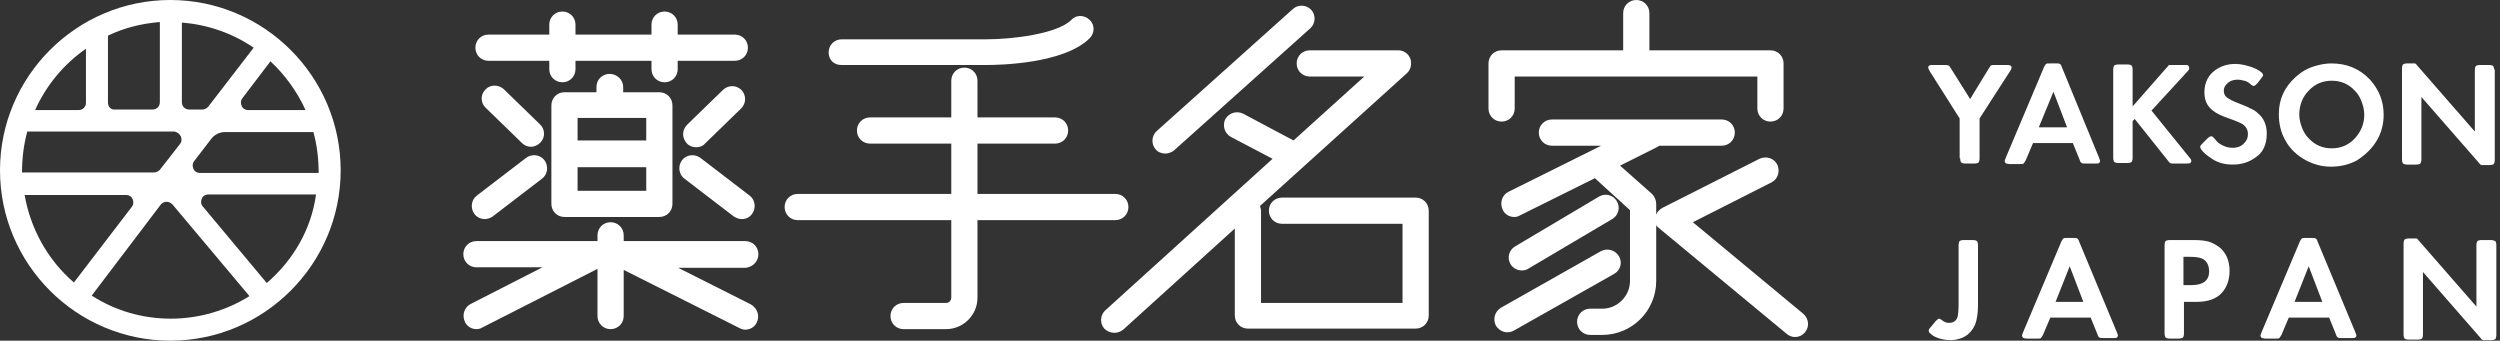 <svg width="477" height="65" viewBox="0 0 477 65" fill="none" xmlns="http://www.w3.org/2000/svg">
<rect x="0" y="0" width="477" height="65" fill="#333333" stroke="none"/>
<path d="M32.5 0C14.6 0 0 14.6 0 32.5C0 50.4 14.6 65 32.5 65C50.4 65 65 50.4 65 32.5C65 14.6 50.4 0 32.5 0ZM6.7 21C8.8 16.3 12.2 12.2 16.4 9.3V19.6C16.4 20.4 15.8 21 15 21H6.7ZM20.6 19.6V6.8C23.7 5.3 27 4.5 30.5 4.2V19.5C30.5 20.3 29.9 20.9 29.1 20.9H22C21.2 21 20.6 20.4 20.6 19.6ZM24.1 37.2C24.6 37.2 25.1 37.5 25.3 38C25.5 38.5 25.5 39 25.2 39.4L14.1 53.9C9.1 49.6 5.8 43.6 4.7 37.2H24.1ZM39.7 20.4C39.4 20.7 39 20.9 38.6 20.9H36.1C35.3 20.9 34.7 20.3 34.7 19.5V4.3C39.6 4.7 44.3 6.3 48.4 9.1L39.7 20.4ZM38.1 33C37.6 33 37.1 32.7 36.9 32.2C36.7 31.7 36.7 31.2 37 30.8L40.3 26.5C40.9 25.7 41.9 25.2 42.9 25.2H59.8C60.5 27.7 60.8 30.4 60.8 33H38.1ZM34.5 26C34.7 26.5 34.7 27 34.4 27.4L30.5 32.4C30.2 32.7 29.8 32.9 29.4 32.9H4.2C4.2 30.3 4.5 27.7 5.2 25.1H33.3C33.8 25.2 34.2 25.5 34.5 26ZM30.7 39C31 38.7 31.3 38.5 31.8 38.5C32.2 38.5 32.6 38.7 32.9 39L47.6 56.5C43.1 59.3 37.9 60.8 32.6 60.8C27.2 60.8 22 59.3 17.5 56.4L30.7 39ZM50.9 54L38.7 39.4C38.3 39 38.3 38.4 38.5 37.9C38.7 37.4 39.2 37.1 39.7 37.1H60.3C59.4 43.7 56 49.6 50.9 54ZM47.3 21C46.8 21 46.3 20.7 46.1 20.2C45.9 19.7 45.9 19.2 46.2 18.8L51.6 11.7C54.4 14.3 56.7 17.5 58.3 21H47.3Z" fill="white"/>
<path d="M222.304 29.3C222.904 29.3 223.504 29.1 224.004 28.7L250.004 5.4C251.004 4.5 251.104 2.9 250.204 1.9C249.304 0.9 247.704 0.8 246.704 1.7L220.704 25C219.704 25.9 219.604 27.5 220.504 28.5C220.904 29 221.604 29.3 222.304 29.3Z" fill="white"/>
<path d="M270.103 37.7H244.603C243.203 37.7 242.103 38.8 242.103 40.2C242.103 41.6 243.203 42.7 244.603 42.7H267.603V57.8H240.603V40.2C240.603 39.9 240.503 39.6 240.403 39.3L268.403 14C269.203 13.3 269.403 12.2 269.103 11.2C268.703 10.2 267.803 9.6 266.803 9.6H249.903C248.503 9.6 247.403 10.7 247.403 12.1C247.403 13.5 248.503 14.6 249.903 14.6H260.303L246.803 26.8L237.203 21.7C236.003 21.1 234.503 21.5 233.803 22.7C233.203 23.9 233.603 25.4 234.803 26.1L242.803 30.3L210.903 59.2C209.903 60.1 209.803 61.7 210.703 62.7C211.203 63.2 211.903 63.5 212.603 63.5C213.203 63.5 213.803 63.3 214.303 62.9L235.603 43.6V60.2C235.603 61.6 236.703 62.7 238.103 62.7H270.103C271.503 62.7 272.603 61.6 272.603 60.2V40.2C272.603 38.8 271.503 37.7 270.103 37.7Z" fill="white"/>
<path d="M289.004 20.7V14.6H335.304V20.7C335.304 22.1 336.404 23.2 337.804 23.2C339.204 23.2 340.304 22.1 340.304 20.7V12.1C340.304 10.7 339.204 9.6 337.804 9.6H314.704V2.5C314.704 1.1 313.604 0 312.204 0C310.804 0 309.704 1.1 309.704 2.5V9.6H286.504C285.104 9.6 284.004 10.7 284.004 12.1V20.7C284.004 22.1 285.104 23.2 286.504 23.2C287.904 23.2 289.004 22.1 289.004 20.7Z" fill="white"/>
<path d="M309.103 31.6L316.103 28.1C316.303 28 316.403 27.9 316.603 27.8H328.504C329.904 27.8 331.004 26.7 331.004 25.3C331.004 23.9 329.904 22.8 328.504 22.8H296.103C294.703 22.8 293.603 23.9 293.603 25.3C293.603 26.7 294.703 27.8 296.103 27.8H305.504L287.803 36.6C286.603 37.2 286.103 38.7 286.703 40C287.103 40.9 288.004 41.4 288.904 41.4C289.304 41.4 289.704 41.3 290.004 41.1L304.303 34L311.004 40.1V53.6C311.004 56.5 308.603 58.9 305.703 58.9H303.404C302.004 58.9 300.904 60 300.904 61.4C300.904 62.8 302.004 63.9 303.404 63.9H305.703C311.403 63.9 316.004 59.3 316.004 53.6V38.9C316.004 38.2 315.703 37.5 315.203 37L309.103 31.6Z" fill="white"/>
<path d="M323.001 42.4L338.001 34.8C339.201 34.2 339.701 32.7 339.101 31.4C338.501 30.2 337.001 29.7 335.701 30.3L317.301 39.6C317.201 39.6 317.101 39.7 317.001 39.8C316.901 39.8 316.901 39.9 316.801 39.9L316.701 40C316.601 40.1 316.501 40.2 316.401 40.3L316.301 40.4C316.201 40.5 316.201 40.6 316.101 40.7C316.101 40.8 316.001 40.8 316.001 40.9C316.001 41 315.901 41 315.901 41.1C315.901 41.2 315.901 41.3 315.801 41.3C315.801 41.4 315.801 41.5 315.801 41.5C315.801 41.6 315.801 41.7 315.801 41.7C315.801 41.8 315.801 41.9 315.801 42C315.801 42.1 315.801 42.2 315.801 42.2C315.801 42.3 315.801 42.4 315.801 42.4C315.801 42.5 315.901 42.6 315.901 42.7V42.8C316.001 43 316.101 43.2 316.301 43.3L316.401 43.4L316.501 43.5L340.901 63.7C341.401 64.1 341.901 64.3 342.501 64.3C343.201 64.3 343.901 64 344.401 63.4C345.301 62.3 345.101 60.8 344.101 59.9L323.001 42.4Z" fill="white"/>
<path d="M290.404 51.6C290.804 51.6 291.304 51.5 291.704 51.2L307.604 41.8C308.804 41.1 309.204 39.6 308.504 38.4C307.804 37.2 306.304 36.8 305.104 37.5L289.104 47C287.904 47.7 287.504 49.2 288.204 50.4C288.704 51.2 289.504 51.6 290.404 51.6Z" fill="white"/>
<path d="M308.901 48.9C308.201 47.7 306.701 47.3 305.501 47.9L286.401 58.7C285.201 59.4 284.801 60.9 285.401 62.1C285.901 62.9 286.701 63.4 287.601 63.4C288.001 63.4 288.401 63.3 288.801 63.1L307.901 52.3C309.201 51.6 309.601 50.1 308.901 48.9Z" fill="white"/>
<path d="M93.203 11.6H104.803V13.2C104.803 14.6 105.903 15.7 107.303 15.7C108.703 15.7 109.803 14.6 109.803 13.2V11.6H124.303V13.2C124.303 14.6 125.403 15.7 126.803 15.7C128.203 15.7 129.303 14.6 129.303 13.2V11.6H140.203C141.603 11.6 142.703 10.5 142.703 9.1C142.703 7.7 141.603 6.6 140.203 6.6H129.303V4.7C129.303 3.3 128.203 2.2 126.803 2.2C125.403 2.2 124.303 3.3 124.303 4.7V6.6H109.803V4.7C109.803 3.3 108.703 2.2 107.303 2.2C105.903 2.2 104.803 3.3 104.803 4.7V6.6H93.203C91.803 6.6 90.703 7.7 90.703 9.1C90.703 10.5 91.803 11.6 93.203 11.6Z" fill="white"/>
<path d="M144.702 48.5C144.702 47.1 143.602 46 142.202 46H119.002V44.9C119.002 43.5 117.902 42.4 116.502 42.4C115.102 42.4 114.002 43.5 114.002 44.9V46H90.902C89.502 46 88.402 47.1 88.402 48.5C88.402 49.9 89.502 51 90.902 51H103.502L89.802 58C88.602 58.6 88.102 60.1 88.702 61.4C89.102 62.3 90.002 62.8 90.902 62.8C91.302 62.8 91.702 62.7 92.002 62.5L114.002 51.3V60.3C114.002 61.7 115.102 62.8 116.502 62.8C117.902 62.8 119.002 61.7 119.002 60.3V51.5L141.102 62.6C141.502 62.8 141.802 62.9 142.202 62.9C143.102 62.9 144.002 62.4 144.402 61.5C145.002 60.3 144.502 58.8 143.302 58.1L129.402 51.1H142.202C143.602 51 144.702 49.9 144.702 48.5Z" fill="white"/>
<path d="M212.803 42C214.203 42 215.303 40.9 215.303 39.5C215.303 38.1 214.203 37 212.803 37H186.503V27.4H201.303C202.703 27.4 203.803 26.3 203.803 24.9C203.803 23.5 202.703 22.4 201.303 22.4H186.503V15.4C186.503 14 185.403 12.9 184.003 12.9C182.603 12.9 181.503 14 181.503 15.4V22.4H166.003C164.603 22.4 163.503 23.5 163.503 24.9C163.503 26.3 164.603 27.4 166.003 27.4H181.503V37H152.203C150.803 37 149.703 38.1 149.703 39.5C149.703 40.9 150.803 42 152.203 42H181.503V56.8C181.503 57.3 181.103 57.8 180.503 57.8H172.403C171.003 57.8 169.903 58.9 169.903 60.3C169.903 61.7 171.003 62.8 172.403 62.8H180.503C183.803 62.8 186.503 60.1 186.503 56.8V42H212.803Z" fill="white"/>
<path d="M132.803 28.1C133.403 28.1 134.103 27.9 134.503 27.4L141.403 20.7C142.403 19.7 142.403 18.2 141.503 17.2C140.503 16.2 139.003 16.2 138.003 17.1L131.103 23.8C130.103 24.8 130.103 26.3 131.003 27.3C131.403 27.8 132.103 28.1 132.803 28.1Z" fill="white"/>
<path d="M130.104 30.6C129.304 31.7 129.504 33.3 130.604 34.1L140.004 41.3C140.504 41.6 141.004 41.8 141.504 41.8C142.304 41.8 143.004 41.5 143.504 40.8C144.304 39.7 144.104 38.1 143.004 37.3L133.604 30.1C132.504 29.3 130.904 29.5 130.104 30.6Z" fill="white"/>
<path d="M92.604 17.1C91.604 18.1 91.704 19.7 92.704 20.6L99.604 27.3C100.104 27.8 100.704 28 101.304 28C102.004 28 102.604 27.7 103.104 27.2C104.104 26.2 104.004 24.6 103.004 23.7L96.104 17C95.104 16.1 93.504 16.1 92.604 17.1Z" fill="white"/>
<path d="M92.502 41.8C93.002 41.8 93.602 41.6 94.002 41.3L103.402 34.1C104.502 33.3 104.702 31.7 103.902 30.6C103.102 29.5 101.502 29.3 100.402 30.1L91.002 37.3C89.902 38.1 89.702 39.7 90.502 40.8C91.002 41.5 91.802 41.8 92.502 41.8Z" fill="white"/>
<path d="M160.502 12.4H188.102C188.102 12.4 188.202 12.4 188.302 12.4C190.502 12.4 203.002 12.2 207.902 7.3C208.902 6.3 208.902 4.7 207.902 3.8C206.902 2.8 205.302 2.8 204.402 3.8C201.702 6.5 193.002 7.5 188.202 7.5H160.602C159.202 7.5 158.102 8.6 158.102 10C158.102 11.4 159.102 12.4 160.502 12.4Z" fill="white"/>
<path d="M116.303 14.1C114.903 14.1 113.803 15.2 113.803 16.6V17.6H107.703C106.303 17.6 105.203 18.7 105.203 20.1V38.9C105.203 40.3 106.303 41.4 107.703 41.4H125.803C127.203 41.4 128.303 40.3 128.303 38.9V20.1C128.303 18.7 127.203 17.6 125.803 17.6H118.903V16.6C118.903 15.2 117.703 14.1 116.303 14.1ZM110.203 36.4V31.9H123.303V36.4H110.203ZM123.303 26.8H110.203V22.5H123.303V26.8Z" fill="white"/>
<path d="M376.4 45.8H374.7C374.3 45.8 374 45.9 373.9 46C373.8 46.1 373.7 46.4 373.7 46.8V57.9C373.7 59.2 373.6 60.1 373.5 60.5C373.2 61.3 372.7 61.6 371.8 61.6C371.3 61.6 370.9 61.4 370.4 61C370.3 60.9 370.1 60.8 370 60.8C369.8 60.8 369.6 61 369.3 61.3L368.4 62.4C368.1 62.7 368 62.9 368 63.1C368 63.3 368.1 63.5 368.4 63.7C368.8 64.1 369.4 64.4 370.1 64.6C370.8 64.8 371.5 64.9 372.2 64.9C373 64.9 373.8 64.7 374.5 64.4C375.6 63.9 376.4 63 376.9 61.8C377.2 60.9 377.4 59.8 377.4 58.3V46.8C377.4 46.4 377.3 46.1 377.2 46C377.1 45.9 376.8 45.8 376.4 45.8Z" fill="white"/>
<path d="M396.701 46.1C396.601 45.7 396.401 45.5 396.301 45.5C396.201 45.4 396.001 45.4 395.601 45.4H394.401C394.001 45.4 393.801 45.4 393.701 45.5C393.601 45.6 393.501 45.7 393.401 45.9C393.401 46 393.301 46 393.301 46.1L386.001 63.4C385.901 63.7 385.801 63.9 385.801 64C385.801 64.2 385.901 64.4 386.101 64.5C386.201 64.5 386.401 64.6 386.801 64.6H388.701C389.101 64.6 389.301 64.6 389.401 64.5C389.501 64.4 389.601 64.2 389.801 63.9L391.201 60.6H398.901L400.201 63.8C400.301 64.2 400.501 64.4 400.601 64.4C400.701 64.5 400.901 64.5 401.301 64.5H403.201C403.601 64.5 403.801 64.5 403.901 64.4C404.001 64.3 404.101 64.2 404.101 64C404.101 63.9 404.001 63.7 403.901 63.4L396.701 46.1ZM392.201 57.6L394.901 50.8L397.501 57.6H392.201Z" fill="white"/>
<path d="M421.4 46.1C420.7 45.9 419.7 45.8 418.5 45.8H414C413.6 45.8 413.3 45.9 413.2 46C413.1 46.1 413 46.4 413 46.8V63.6C413 64 413.1 64.3 413.2 64.4C413.3 64.5 413.6 64.6 414 64.6H415.7C416.1 64.6 416.4 64.5 416.5 64.4C416.6 64.3 416.7 64 416.7 63.6V57.6H419.1C421.3 57.6 422.9 57 423.9 55.9C424.9 54.8 425.4 53.4 425.4 51.7C425.4 49.8 424.8 48.3 423.5 47.2C422.8 46.7 422.1 46.3 421.4 46.1ZM418.1 54.4H416.6V49H417.9C419.2 49 420.1 49.2 420.6 49.6C421.2 50.1 421.5 50.8 421.5 51.8C421.5 53.5 420.4 54.4 418.1 54.4Z" fill="white"/>
<path d="M442.201 46.1C442.101 45.7 441.901 45.5 441.801 45.5C441.701 45.4 441.501 45.4 441.101 45.4H439.901C439.501 45.4 439.301 45.4 439.201 45.5C439.101 45.6 439.001 45.7 438.901 45.9C438.901 46 438.801 46 438.801 46.1L431.501 63.4C431.401 63.7 431.301 63.9 431.301 64C431.301 64.2 431.401 64.4 431.601 64.5C431.701 64.5 431.901 64.6 432.301 64.6H434.201C434.601 64.6 434.801 64.6 434.901 64.5C435.001 64.4 435.101 64.2 435.301 63.9L436.701 60.6H444.401L445.701 63.8C445.801 64.2 446.001 64.4 446.101 64.4C446.201 64.5 446.401 64.5 446.801 64.5H448.701C449.101 64.5 449.301 64.5 449.401 64.4C449.501 64.3 449.601 64.2 449.601 64C449.601 63.9 449.501 63.7 449.401 63.4L442.201 46.1ZM437.801 57.6L440.501 50.8L443.101 57.6H437.801Z" fill="white"/>
<path d="M475.202 45.8H473.502C473.102 45.8 472.802 45.9 472.702 46C472.602 46.1 472.502 46.4 472.502 46.8V58.5L461.502 45.9C461.302 45.6 461.102 45.5 461.102 45.5C461.002 45.5 460.802 45.5 460.502 45.5H459.602C459.202 45.5 458.902 45.6 458.802 45.7C458.702 45.8 458.602 46.1 458.602 46.5V63.8C458.602 64.2 458.702 64.5 458.802 64.6C458.902 64.7 459.202 64.8 459.602 64.8H461.302C461.702 64.8 462.002 64.7 462.102 64.6C462.202 64.5 462.302 64.2 462.302 63.8V51.9L473.302 64.5C473.502 64.8 473.702 64.9 473.802 64.9C473.902 64.9 474.102 64.9 474.402 64.9H475.302C475.702 64.9 476.002 64.8 476.102 64.7C476.202 64.6 476.302 64.3 476.302 63.9V46.8C476.302 46.4 476.202 46.1 476.102 46C475.902 45.9 475.602 45.8 475.202 45.8Z" fill="white"/>
<path d="M374.002 30.2C374.002 30.6 374.102 30.9 374.202 31C374.302 31.1 374.602 31.2 375.002 31.2H376.702C377.102 31.2 377.402 31.1 377.502 31C377.602 30.9 377.702 30.6 377.702 30.2V22.6L383.502 13.6C383.702 13.3 383.802 13.1 383.802 12.9C383.802 12.5 383.502 12.4 382.802 12.4H380.602C380.202 12.4 380.002 12.4 379.902 12.5C379.802 12.5 379.702 12.7 379.502 13L375.902 18.9L372.202 13C372.002 12.7 371.902 12.5 371.802 12.5C371.702 12.5 371.502 12.4 371.102 12.4H368.902C368.502 12.4 368.302 12.4 368.102 12.5C368.002 12.6 367.902 12.7 367.902 12.9C367.902 13 368.002 13.3 368.202 13.6L373.902 22.6V30.2H374.002Z" fill="white"/>
<path d="M395.5 27.3L396.8 30.5C396.9 30.9 397.1 31.1 397.2 31.1C397.3 31.2 397.5 31.2 397.9 31.2H399.8C400.2 31.2 400.4 31.2 400.5 31.1C400.6 31 400.7 30.9 400.7 30.7C400.7 30.6 400.6 30.4 400.5 30.1L393.4 12.8C393.3 12.4 393.1 12.2 393 12.2C392.9 12.1 392.7 12.1 392.3 12.1H391.1C390.7 12.1 390.5 12.1 390.4 12.2C390.3 12.3 390.2 12.4 390.1 12.6C390.1 12.7 390 12.7 390 12.8L382.7 30.1C382.6 30.4 382.5 30.6 382.5 30.7C382.5 30.9 382.6 31.1 382.8 31.2C382.9 31.2 383.1 31.3 383.5 31.3H385.4C385.8 31.3 386 31.3 386.1 31.2C386.2 31.1 386.3 30.9 386.5 30.6L387.9 27.3H395.5ZM391.8 17.5L394.4 24.3H389L391.8 17.5Z" fill="white"/>
<path d="M410.503 21.1L417.303 13.7C417.603 13.4 417.703 13.2 417.703 13C417.703 12.8 417.603 12.6 417.503 12.5C417.403 12.4 417.103 12.4 416.703 12.4H414.503C414.203 12.4 414.003 12.4 413.903 12.4C413.803 12.4 413.703 12.5 413.603 12.7C413.603 12.7 413.503 12.8 413.403 12.9L406.903 20.3V13.3C406.903 12.9 406.803 12.6 406.703 12.5C406.603 12.4 406.303 12.3 405.903 12.3H404.203C403.803 12.3 403.503 12.4 403.403 12.5C403.303 12.6 403.203 12.9 403.203 13.3V30.1C403.203 30.5 403.303 30.8 403.403 30.9C403.503 31 403.803 31.1 404.203 31.1H405.903C406.303 31.1 406.603 31 406.703 30.9C406.803 30.8 406.903 30.5 406.903 30.1V23.1L407.303 22.7L413.603 30.6C413.803 30.9 414.003 31 414.003 31.1C414.103 31.1 414.303 31.2 414.603 31.2H417.103C417.503 31.2 417.703 31.2 417.903 31.1C418.003 31 418.103 30.9 418.103 30.7C418.103 30.5 418.003 30.3 417.703 30L410.503 21.1Z" fill="white"/>
<path d="M432.501 25.5C432.501 23.8 431.901 22.5 430.801 21.6C430.401 21.2 429.901 20.9 429.401 20.7C428.901 20.4 428.101 20.1 427.101 19.7C426.001 19.3 425.301 18.9 424.901 18.6C424.501 18.3 424.301 17.9 424.301 17.3C424.301 16.8 424.501 16.3 425.001 15.9C425.501 15.4 426.201 15.2 427.001 15.2C427.401 15.2 427.701 15.3 428.201 15.4C428.701 15.5 428.901 15.7 429.101 15.8C429.401 16.1 429.601 16.2 429.701 16.3C429.801 16.3 429.901 16.4 430.001 16.4C430.201 16.4 430.401 16.2 430.701 15.9L431.401 15C431.601 14.7 431.801 14.5 431.801 14.4C431.801 14.2 431.701 14.1 431.601 13.9C431.001 13.4 430.301 13 429.301 12.7C428.401 12.4 427.401 12.2 426.501 12.2C425.201 12.2 424.101 12.5 423.101 13.1C421.401 14.1 420.601 15.7 420.601 17.6C420.601 19.1 421.101 20.2 422.101 21C422.801 21.6 423.801 22.1 425.301 22.6C426.701 23.1 427.601 23.5 427.901 23.7C428.601 24.2 428.901 24.8 428.901 25.6C428.901 26.3 428.701 26.8 428.201 27.3C427.701 27.9 426.901 28.2 426.001 28.2C425.201 28.2 424.501 28 423.801 27.6C423.501 27.4 423.301 27.3 423.201 27.2C423.101 27.1 422.801 26.8 422.401 26.3C422.201 26.1 422.101 26 421.901 26C421.801 26 421.501 26.1 421.201 26.4L420.301 27.3C420.001 27.6 419.801 27.8 419.801 28C419.801 28.3 420.001 28.6 420.501 29.1C421.001 29.6 421.601 30 422.201 30.4C423.301 31.1 424.601 31.4 426.001 31.4C427.801 31.4 429.201 30.9 430.401 30C431.801 29.1 432.501 27.5 432.501 25.5Z" fill="white"/>
<path d="M453.501 26.8C454.401 25.3 454.801 23.6 454.801 21.9C454.801 19.3 453.901 17.1 452.201 15.2C450.201 13.1 447.801 12.1 444.801 12.1C443.801 12.1 442.701 12.3 441.701 12.6C440.301 13 439.101 13.7 438.001 14.7C435.801 16.7 434.801 19 434.801 21.8C434.801 23.6 435.201 25.3 436.001 26.7C436.901 28.4 438.301 29.7 440.001 30.6C441.501 31.4 443.101 31.8 444.701 31.8C446.601 31.8 448.201 31.4 449.701 30.6C451.401 29.5 452.601 28.3 453.501 26.8ZM449.301 26.4C448.101 27.7 446.601 28.3 444.901 28.3C443.201 28.3 441.701 27.7 440.501 26.4C439.901 25.8 439.501 25.1 439.201 24.3C438.901 23.5 438.701 22.7 438.701 21.9C438.701 20.1 439.301 18.5 440.501 17.3C441.701 16 443.201 15.4 444.901 15.4C446.601 15.4 448.101 16 449.301 17.3C449.901 17.9 450.301 18.6 450.601 19.4C450.901 20.2 451.101 21 451.101 21.9C451.101 23.6 450.501 25.1 449.301 26.4Z" fill="white"/>
<path d="M475.701 12.6C475.601 12.5 475.301 12.4 474.901 12.4H473.201C472.801 12.4 472.501 12.5 472.401 12.6C472.301 12.7 472.201 13 472.201 13.4V25.1L461.201 12.5C461.001 12.2 460.801 12.1 460.801 12.1C460.701 12.1 460.501 12.1 460.201 12.1H459.301C458.901 12.1 458.601 12.2 458.501 12.3C458.401 12.4 458.301 12.7 458.301 13.1V30.4C458.301 30.8 458.401 31.1 458.501 31.2C458.601 31.3 458.901 31.4 459.301 31.4H461.001C461.401 31.4 461.701 31.3 461.801 31.2C461.901 31.1 462.001 30.8 462.001 30.4V18.5L473.001 31.1C473.201 31.4 473.401 31.5 473.501 31.5C473.601 31.5 473.801 31.5 474.101 31.5H475.001C475.401 31.5 475.701 31.4 475.801 31.3C475.901 31.2 476.001 30.9 476.001 30.5V13.4C475.801 13 475.801 12.7 475.701 12.6Z" fill="white"/>
</svg>
